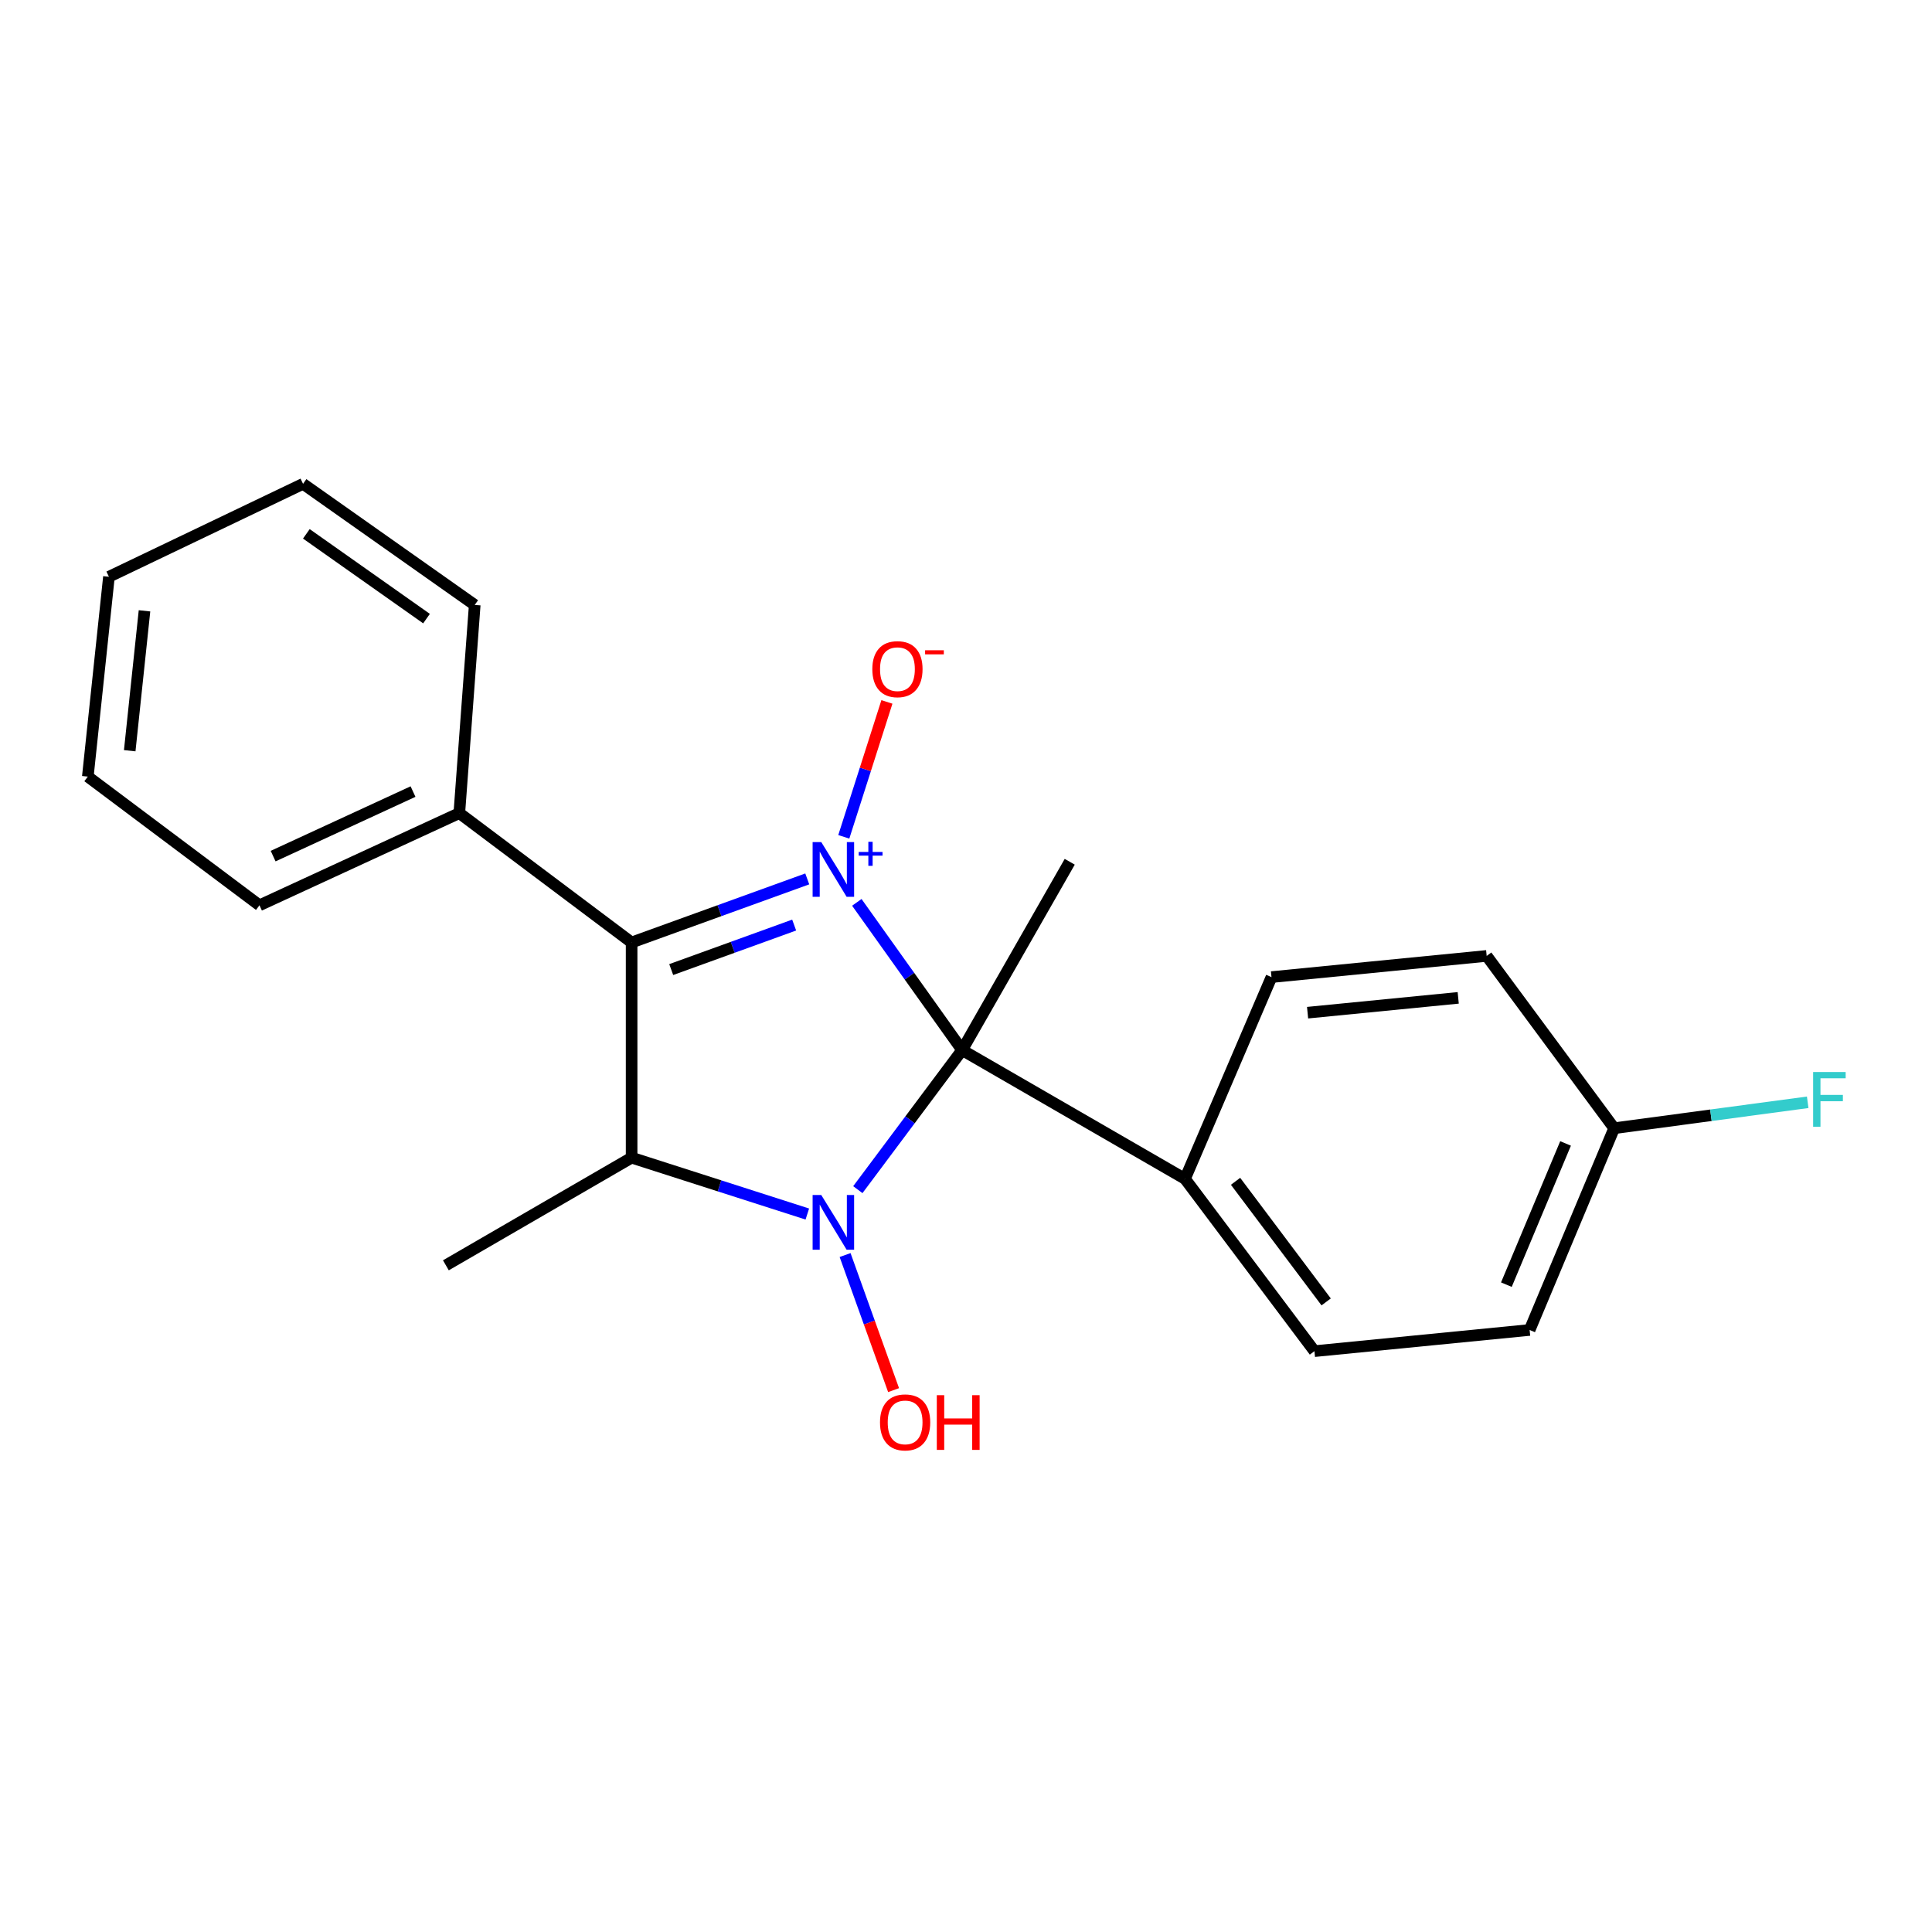 <?xml version='1.0' encoding='iso-8859-1'?>
<svg version='1.1' baseProfile='full'
              xmlns='http://www.w3.org/2000/svg'
                      xmlns:rdkit='http://www.rdkit.org/xml'
                      xmlns:xlink='http://www.w3.org/1999/xlink'
                  xml:space='preserve'
width='1000px' height='1000px' viewBox='0 0 1000 1000'>
<!-- END OF HEADER -->
<rect style='opacity:1.0;fill:#FFFFFF;stroke:none' width='1000' height='1000' x='0' y='0'> </rect>
<path class='bond-0' d='M 443.49,467.058 L 470.744,505.29' style='fill:none;fill-rule:evenodd;stroke:#0000FF;stroke-width:6px;stroke-linecap:butt;stroke-linejoin:miter;stroke-opacity:1' />
<path class='bond-0' d='M 470.744,505.29 L 497.999,543.522' style='fill:none;fill-rule:evenodd;stroke:#000000;stroke-width:6px;stroke-linecap:butt;stroke-linejoin:miter;stroke-opacity:1' />
<path class='bond-2' d='M 417.833,454.92 L 372.379,471.373' style='fill:none;fill-rule:evenodd;stroke:#0000FF;stroke-width:6px;stroke-linecap:butt;stroke-linejoin:miter;stroke-opacity:1' />
<path class='bond-2' d='M 372.379,471.373 L 326.924,487.826' style='fill:none;fill-rule:evenodd;stroke:#000000;stroke-width:6px;stroke-linecap:butt;stroke-linejoin:miter;stroke-opacity:1' />
<path class='bond-2' d='M 411.058,478.811 L 379.24,490.329' style='fill:none;fill-rule:evenodd;stroke:#0000FF;stroke-width:6px;stroke-linecap:butt;stroke-linejoin:miter;stroke-opacity:1' />
<path class='bond-2' d='M 379.24,490.329 L 347.422,501.846' style='fill:none;fill-rule:evenodd;stroke:#000000;stroke-width:6px;stroke-linecap:butt;stroke-linejoin:miter;stroke-opacity:1' />
<path class='bond-4' d='M 436.746,433.144 L 447.905,398.229' style='fill:none;fill-rule:evenodd;stroke:#0000FF;stroke-width:6px;stroke-linecap:butt;stroke-linejoin:miter;stroke-opacity:1' />
<path class='bond-4' d='M 447.905,398.229 L 459.065,363.314' style='fill:none;fill-rule:evenodd;stroke:#FF0000;stroke-width:6px;stroke-linecap:butt;stroke-linejoin:miter;stroke-opacity:1' />
<path class='bond-1' d='M 497.999,543.522 L 471.005,579.641' style='fill:none;fill-rule:evenodd;stroke:#000000;stroke-width:6px;stroke-linecap:butt;stroke-linejoin:miter;stroke-opacity:1' />
<path class='bond-1' d='M 471.005,579.641 L 444.012,615.761' style='fill:none;fill-rule:evenodd;stroke:#0000FF;stroke-width:6px;stroke-linecap:butt;stroke-linejoin:miter;stroke-opacity:1' />
<path class='bond-5' d='M 497.999,543.522 L 613.355,610.171' style='fill:none;fill-rule:evenodd;stroke:#000000;stroke-width:6px;stroke-linecap:butt;stroke-linejoin:miter;stroke-opacity:1' />
<path class='bond-10' d='M 497.999,543.522 L 553.694,446.051' style='fill:none;fill-rule:evenodd;stroke:#000000;stroke-width:6px;stroke-linecap:butt;stroke-linejoin:miter;stroke-opacity:1' />
<path class='bond-7' d='M 437.42,649.612 L 449.97,684.569' style='fill:none;fill-rule:evenodd;stroke:#0000FF;stroke-width:6px;stroke-linecap:butt;stroke-linejoin:miter;stroke-opacity:1' />
<path class='bond-7' d='M 449.97,684.569 L 462.521,719.526' style='fill:none;fill-rule:evenodd;stroke:#FF0000;stroke-width:6px;stroke-linecap:butt;stroke-linejoin:miter;stroke-opacity:1' />
<path class='bond-21' d='M 417.868,628.38 L 372.396,613.793' style='fill:none;fill-rule:evenodd;stroke:#0000FF;stroke-width:6px;stroke-linecap:butt;stroke-linejoin:miter;stroke-opacity:1' />
<path class='bond-21' d='M 372.396,613.793 L 326.924,599.206' style='fill:none;fill-rule:evenodd;stroke:#000000;stroke-width:6px;stroke-linecap:butt;stroke-linejoin:miter;stroke-opacity:1' />
<path class='bond-3' d='M 326.924,487.826 L 326.924,599.206' style='fill:none;fill-rule:evenodd;stroke:#000000;stroke-width:6px;stroke-linecap:butt;stroke-linejoin:miter;stroke-opacity:1' />
<path class='bond-6' d='M 326.924,487.826 L 237.741,420.863' style='fill:none;fill-rule:evenodd;stroke:#000000;stroke-width:6px;stroke-linecap:butt;stroke-linejoin:miter;stroke-opacity:1' />
<path class='bond-11' d='M 326.924,599.206 L 230.786,654.925' style='fill:none;fill-rule:evenodd;stroke:#000000;stroke-width:6px;stroke-linecap:butt;stroke-linejoin:miter;stroke-opacity:1' />
<path class='bond-8' d='M 613.355,610.171 L 680.351,699.354' style='fill:none;fill-rule:evenodd;stroke:#000000;stroke-width:6px;stroke-linecap:butt;stroke-linejoin:miter;stroke-opacity:1' />
<path class='bond-8' d='M 639.522,611.44 L 686.42,673.868' style='fill:none;fill-rule:evenodd;stroke:#000000;stroke-width:6px;stroke-linecap:butt;stroke-linejoin:miter;stroke-opacity:1' />
<path class='bond-9' d='M 613.355,610.171 L 658.12,505.745' style='fill:none;fill-rule:evenodd;stroke:#000000;stroke-width:6px;stroke-linecap:butt;stroke-linejoin:miter;stroke-opacity:1' />
<path class='bond-16' d='M 237.741,420.863 L 134.301,468.585' style='fill:none;fill-rule:evenodd;stroke:#000000;stroke-width:6px;stroke-linecap:butt;stroke-linejoin:miter;stroke-opacity:1' />
<path class='bond-16' d='M 213.78,409.716 L 141.372,443.122' style='fill:none;fill-rule:evenodd;stroke:#000000;stroke-width:6px;stroke-linecap:butt;stroke-linejoin:miter;stroke-opacity:1' />
<path class='bond-17' d='M 237.741,420.863 L 245.715,313.123' style='fill:none;fill-rule:evenodd;stroke:#000000;stroke-width:6px;stroke-linecap:butt;stroke-linejoin:miter;stroke-opacity:1' />
<path class='bond-14' d='M 680.351,699.354 L 791.732,688.389' style='fill:none;fill-rule:evenodd;stroke:#000000;stroke-width:6px;stroke-linecap:butt;stroke-linejoin:miter;stroke-opacity:1' />
<path class='bond-13' d='M 658.12,505.745 L 769.5,494.781' style='fill:none;fill-rule:evenodd;stroke:#000000;stroke-width:6px;stroke-linecap:butt;stroke-linejoin:miter;stroke-opacity:1' />
<path class='bond-13' d='M 676.802,524.163 L 754.768,516.488' style='fill:none;fill-rule:evenodd;stroke:#000000;stroke-width:6px;stroke-linecap:butt;stroke-linejoin:miter;stroke-opacity:1' />
<path class='bond-12' d='M 835.489,583.975 L 769.5,494.781' style='fill:none;fill-rule:evenodd;stroke:#000000;stroke-width:6px;stroke-linecap:butt;stroke-linejoin:miter;stroke-opacity:1' />
<path class='bond-15' d='M 835.489,583.975 L 885.575,577.258' style='fill:none;fill-rule:evenodd;stroke:#000000;stroke-width:6px;stroke-linecap:butt;stroke-linejoin:miter;stroke-opacity:1' />
<path class='bond-15' d='M 885.575,577.258 L 935.661,570.541' style='fill:none;fill-rule:evenodd;stroke:#33CCCC;stroke-width:6px;stroke-linecap:butt;stroke-linejoin:miter;stroke-opacity:1' />
<path class='bond-22' d='M 835.489,583.975 L 791.732,688.389' style='fill:none;fill-rule:evenodd;stroke:#000000;stroke-width:6px;stroke-linecap:butt;stroke-linejoin:miter;stroke-opacity:1' />
<path class='bond-22' d='M 810.332,591.845 L 779.702,664.935' style='fill:none;fill-rule:evenodd;stroke:#000000;stroke-width:6px;stroke-linecap:butt;stroke-linejoin:miter;stroke-opacity:1' />
<path class='bond-19' d='M 134.301,468.585 L 45.455,401.969' style='fill:none;fill-rule:evenodd;stroke:#000000;stroke-width:6px;stroke-linecap:butt;stroke-linejoin:miter;stroke-opacity:1' />
<path class='bond-18' d='M 245.715,313.123 L 156.857,250.438' style='fill:none;fill-rule:evenodd;stroke:#000000;stroke-width:6px;stroke-linecap:butt;stroke-linejoin:miter;stroke-opacity:1' />
<path class='bond-18' d='M 220.766,320.193 L 158.565,276.314' style='fill:none;fill-rule:evenodd;stroke:#000000;stroke-width:6px;stroke-linecap:butt;stroke-linejoin:miter;stroke-opacity:1' />
<path class='bond-20' d='M 156.857,250.438 L 56.385,298.53' style='fill:none;fill-rule:evenodd;stroke:#000000;stroke-width:6px;stroke-linecap:butt;stroke-linejoin:miter;stroke-opacity:1' />
<path class='bond-23' d='M 45.455,401.969 L 56.385,298.53' style='fill:none;fill-rule:evenodd;stroke:#000000;stroke-width:6px;stroke-linecap:butt;stroke-linejoin:miter;stroke-opacity:1' />
<path class='bond-23' d='M 67.142,388.572 L 74.793,316.164' style='fill:none;fill-rule:evenodd;stroke:#000000;stroke-width:6px;stroke-linecap:butt;stroke-linejoin:miter;stroke-opacity:1' />
<path  class='atom-0' d='M 425.089 435.867
L 434.369 450.867
Q 435.289 452.347, 436.769 455.027
Q 438.249 457.707, 438.329 457.867
L 438.329 435.867
L 442.089 435.867
L 442.089 464.187
L 438.209 464.187
L 428.249 447.787
Q 427.089 445.867, 425.849 443.667
Q 424.649 441.467, 424.289 440.787
L 424.289 464.187
L 420.609 464.187
L 420.609 435.867
L 425.089 435.867
' fill='#0000FF'/>
<path  class='atom-0' d='M 444.465 440.972
L 449.455 440.972
L 449.455 435.718
L 451.673 435.718
L 451.673 440.972
L 456.794 440.972
L 456.794 442.873
L 451.673 442.873
L 451.673 448.153
L 449.455 448.153
L 449.455 442.873
L 444.465 442.873
L 444.465 440.972
' fill='#0000FF'/>
<path  class='atom-2' d='M 425.089 618.545
L 434.369 633.545
Q 435.289 635.025, 436.769 637.705
Q 438.249 640.385, 438.329 640.545
L 438.329 618.545
L 442.089 618.545
L 442.089 646.865
L 438.209 646.865
L 428.249 630.465
Q 427.089 628.545, 425.849 626.345
Q 424.649 624.145, 424.289 623.465
L 424.289 646.865
L 420.609 646.865
L 420.609 618.545
L 425.089 618.545
' fill='#0000FF'/>
<path  class='atom-5' d='M 451.512 346.354
Q 451.512 339.554, 454.872 335.754
Q 458.232 331.954, 464.512 331.954
Q 470.792 331.954, 474.152 335.754
Q 477.512 339.554, 477.512 346.354
Q 477.512 353.234, 474.112 357.154
Q 470.712 361.034, 464.512 361.034
Q 458.272 361.034, 454.872 357.154
Q 451.512 353.274, 451.512 346.354
M 464.512 357.834
Q 468.832 357.834, 471.152 354.954
Q 473.512 352.034, 473.512 346.354
Q 473.512 340.794, 471.152 337.994
Q 468.832 335.154, 464.512 335.154
Q 460.192 335.154, 457.832 337.954
Q 455.512 340.754, 455.512 346.354
Q 455.512 352.074, 457.832 354.954
Q 460.192 357.834, 464.512 357.834
' fill='#FF0000'/>
<path  class='atom-5' d='M 478.832 336.576
L 488.52 336.576
L 488.52 338.688
L 478.832 338.688
L 478.832 336.576
' fill='#FF0000'/>
<path  class='atom-8' d='M 455.487 736.224
Q 455.487 729.424, 458.847 725.624
Q 462.207 721.824, 468.487 721.824
Q 474.767 721.824, 478.127 725.624
Q 481.487 729.424, 481.487 736.224
Q 481.487 743.104, 478.087 747.024
Q 474.687 750.904, 468.487 750.904
Q 462.247 750.904, 458.847 747.024
Q 455.487 743.144, 455.487 736.224
M 468.487 747.704
Q 472.807 747.704, 475.127 744.824
Q 477.487 741.904, 477.487 736.224
Q 477.487 730.664, 475.127 727.864
Q 472.807 725.024, 468.487 725.024
Q 464.167 725.024, 461.807 727.824
Q 459.487 730.624, 459.487 736.224
Q 459.487 741.944, 461.807 744.824
Q 464.167 747.704, 468.487 747.704
' fill='#FF0000'/>
<path  class='atom-8' d='M 484.887 722.144
L 488.727 722.144
L 488.727 734.184
L 503.207 734.184
L 503.207 722.144
L 507.047 722.144
L 507.047 750.464
L 503.207 750.464
L 503.207 737.384
L 488.727 737.384
L 488.727 750.464
L 484.887 750.464
L 484.887 722.144
' fill='#FF0000'/>
<path  class='atom-16' d='M 938.471 554.875
L 955.311 554.875
L 955.311 558.115
L 942.271 558.115
L 942.271 566.715
L 953.871 566.715
L 953.871 569.995
L 942.271 569.995
L 942.271 583.195
L 938.471 583.195
L 938.471 554.875
' fill='#33CCCC'/>
</svg>
